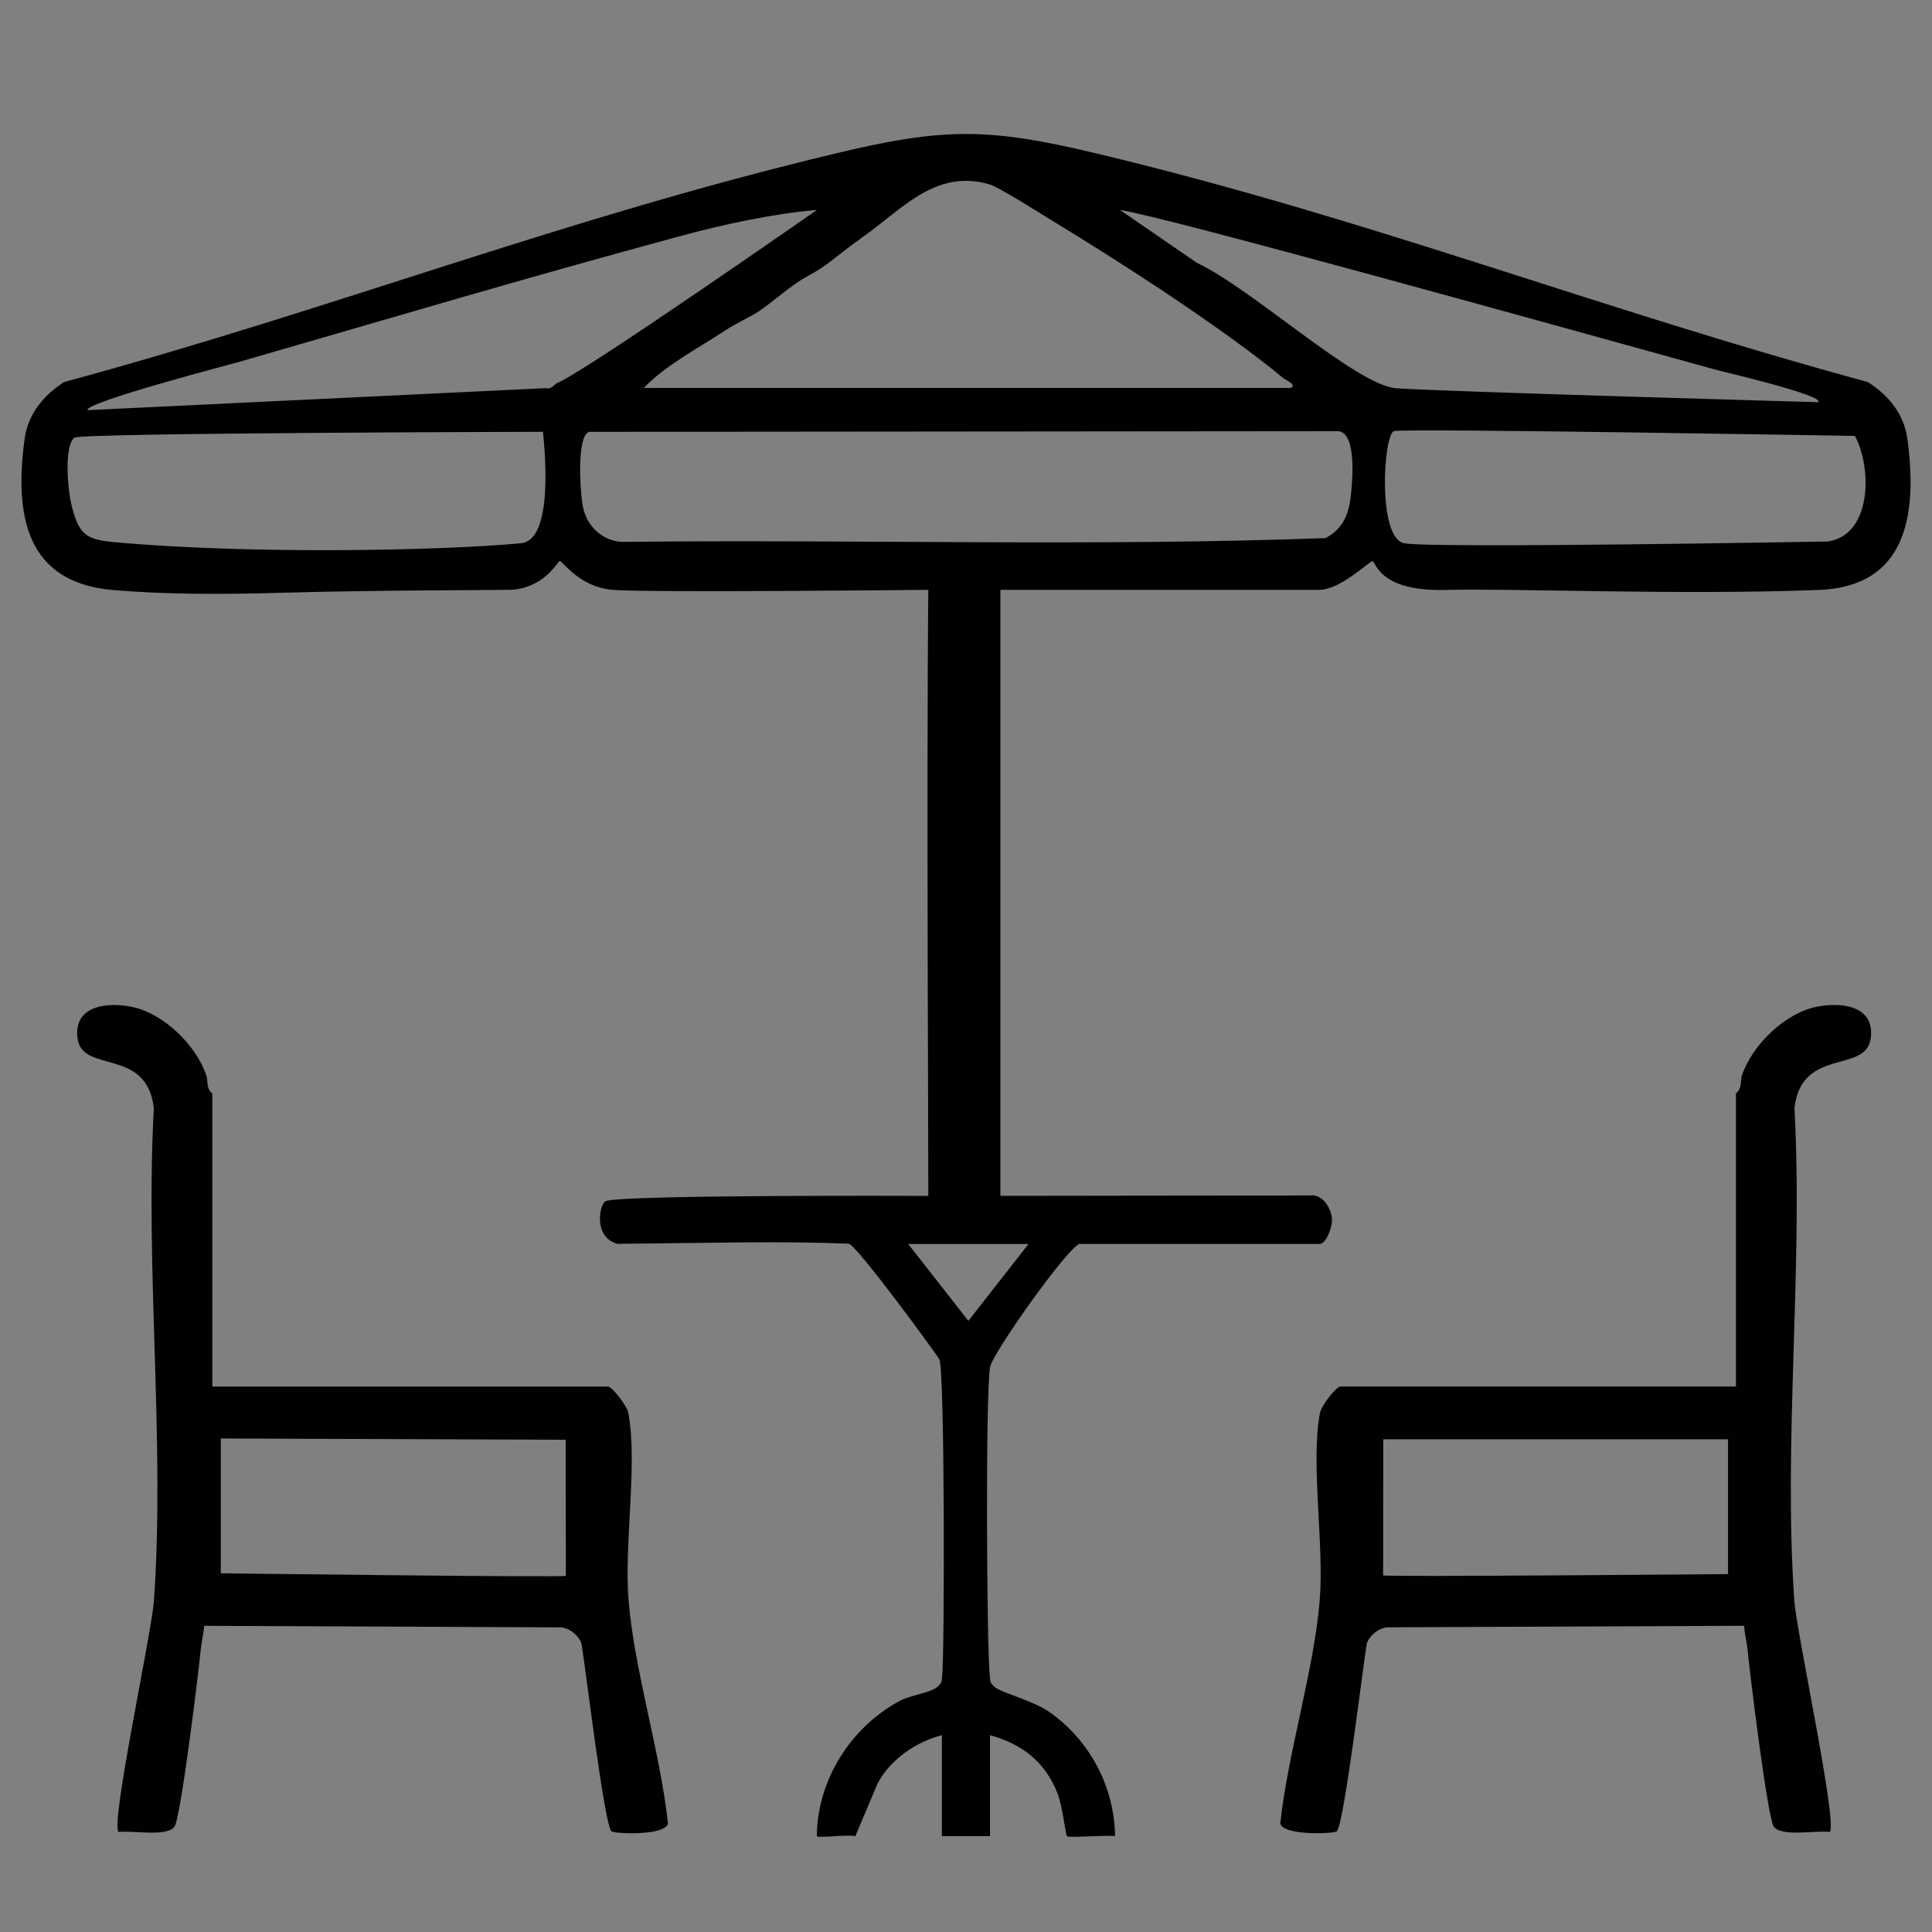 <?xml version="1.0" encoding="UTF-8"?>
<svg id="Ebene_1" xmlns="http://www.w3.org/2000/svg" version="1.1" viewBox="0 0 40 40">
  <rect x="0" y="0" width="40" height="40" fill="#808080" stroke="none"/>
  <!-- Generator: Adobe Illustrator 29.5.1, SVG Export Plug-In . SVG Version: 2.1.0 Build 141)  -->
  <defs>
    <style>
      .st0 {
        fill: #010101;
      }

      .st1 {
        fill: none;
      }

      .st2 {
        fill: #f8f8f8;
      }
    </style>
  </defs>
  <polygon class="st1" points="20.05 28.445 21.294 26.853 18.805 26.853 20.05 28.445"/>
  <path class="st1" d="M15.718,7.535c-.184.124-.474.251-.697.398-.565.374-1.233.717-1.693,1.194h13.393c.143-.059-.112-.167-.149-.198-1.21-1.009-3.388-2.416-4.767-3.25-.268-.162-1.112-.704-1.325-.766-1.135-.332-1.84.56-2.672,1.128-.274.187-.548.429-.797.597-.15.102-.335.189-.498.299-.276.186-.548.43-.797.597h.002Z"/>
  <path class="st1" d="M14.722,6.938c.155-.103.267-.289.498-.299l1.692-1.194c-.886.071-1.734.464-2.589.696-3.477.944-5.98,1.791-9.441,2.788-.071.021-.369.054-.249.2l6.663.005c.114.036.189-.085.238-.105.593-.245,1.682-1.103,2.29-1.494.305-.196.596-.399.896-.597h.002Z"/>
  <path class="st1" d="M23.187,5.445"/>
  <path class="st1" d="M27.717,10.024l-15.521.014c-.269.088-.184,1.315-.12,1.586.09.379.403.674.801.692,4.851-.055,9.731.099,14.565-.078.356-.187.479-.481.524-.87.037-.323.124-1.29-.249-1.344Z"/>
  <polygon class="st2" points="34.39 29.542 34.391 29.542 34.389 29.542 34.39 29.542"/>
  <path class="st0" d="M13.01,29.256c-.03-.158-.342-.549-.422-.549H4.396v-6.068c-.131-.098-.086-.257-.121-.364-.208-.633-.89-1.296-1.545-1.429-.512-.104-1.201-.029-1.127.637.085.765,1.43.179,1.582,1.457-.183,3.331.234,6.899.002,10.201-.047.673-.904,4.617-.733,4.789.281-.038,1.01.109,1.161-.114.127-.188.494-3.166.539-3.648.015-.16.062-.347.074-.507l7.398.032c.227.03.396.237.416.354.084.499.47,3.743.619,3.87.056.048,1.102.098,1.169-.163-.161-1.492-.694-3.15-.816-4.619-.096-1.149.192-2.848-.005-3.879h.001ZM4.571,32.573v-2.791l7.141.027.003,2.817c0,.037-7.144-.053-7.144-.053Z"/>
  <path class="st0" d="M27.323,33.134c-.122,1.469-.655,3.127-.816,4.619.067.262,1.113.211,1.169.163.149-.127.536-3.371.619-3.87.02-.117.189-.324.416-.354l7.398-.032c.011.16.059.348.074.507.045.482.412,3.46.539,3.648.151.223.88.076,1.161.114.17-.172-.686-4.116-.733-4.789-.233-3.302.185-6.87.002-10.201.152-1.278,1.497-.693,1.582-1.457.074-.666-.615-.741-1.127-.637-.655.133-1.337.797-1.545,1.429-.035.107.009.266-.121.364v6.068h-8.191c-.08,0-.392.39-.422.549-.197,1.031.091,2.729-.005,3.879ZM28.636,32.616l.003-2.817h7.138v2.791s-7.141.062-7.141.026Z"/>
  <path d="M39.49,9.085c-.07-.517-.392-.901-.817-1.175-5.648-1.533-10.265-3.367-15.963-4.731-2.257-.54-3.166-.54-5.42,0-5.698,1.364-10.315,3.198-15.963,4.731-.424.273-.746.657-.817,1.175-.213,1.565.013,2.976,1.83,3.131.536.046,1.084.068,1.639.076.619.008,1.247-.002,1.879-.02,1.915-.054,4.315-.053,4.681-.06.719-.013,1.016-.596,1.046-.596.074,0,.397.534,1.095.596s6.54,0,6.54,0c-.04,3.815.004,12.184,0,12.548,0,0-6.37-.029-6.681.109-.122.054-.27.74.243.883,2.052-.017,3.247-.061,4.788-.003.154.006,1.856,2.336,1.88,2.398.112.294.107,6.078.057,6.543-.015.139,0,.143-.105.239-.123.112-.564.174-.765.281-1.017.542-1.718,1.64-1.725,2.806.045.045.64-.041.797,0l.458-1.085c.256-.497.796-.869,1.334-1.006v2.091h.996v-2.091c.671.186,1.135.55,1.394,1.195.109.272.168.862.2.896.037.039.827-.027.996,0-.017-1.03-.525-1.983-1.362-2.572-.331-.233-1-.399-1.128-.515-.105-.096-.09-.1-.105-.239-.063-.589-.092-5.873.008-6.394.053-.276,1.532-2.377,1.84-2.541h4.979c.142,0,.282-.38.256-.547-.044-.283-.251-.492-.448-.457l-6.415.008v-12.547h6.607c.429,0,1.032-.592,1.095-.593.077,0,.11.632,1.524.595s4.816.112,7.722,0c1.823-.069,2.042-1.567,1.83-3.131v.002ZM17.809,4.944c.832-.568,1.536-1.46,2.672-1.128.213.062,1.056.603,1.325.766,1.378.834,3.557,2.241,4.767,3.25.037.031.292.139.149.2h-13.393c.459-.479,1.128-.821,1.693-1.195.223-.148.514-.274.697-.398.249-.168.52-.411.797-.597.163-.11.348-.197.498-.299.248-.168.523-.411.797-.597l-.002-.002ZM10.791,11.247c-1.641.154-5.61.237-8.453-.025-.577-.053-.699-.184-.842-.702-.101-.367-.173-1.292.046-1.459.131-.1,9.699-.121,9.699-.121.055.51.198,2.245-.451,2.306h0ZM11.536,7.931c-.05.02-.124.141-.238.105l-9.482.456c-.121-.145,3.039-.972,3.11-.992,3.461-.998,5.687-1.67,9.164-2.614.854-.232,1.937-.468,2.823-.539,0,0-4.784,3.339-5.377,3.584ZM21.294,25.756l-1.245,1.591-1.245-1.591h2.49ZM27.966,10.271c-.044.39-.167.683-.524.87-4.833.177-9.714.023-14.565.078-.398-.019-.712-.313-.801-.692-.064-.271-.148-1.498.12-1.586l15.521-.014c.372.054.286,1.021.249,1.344ZM24.78,5.441l-1.593-1.094c.858.118,9.161,2.43,12.373,3.318.056.015,2.241.527,2.084.662,0,0-7.92-.224-8.743-.289s-2.977-2.059-4.121-2.596h0ZM37.85,11.211s-8.222.148-8.78.036-.428-2.261-.208-2.322,9.541.1,9.541.1c.352.642.363,2.041-.553,2.185h0Z"/>
  <path d="M1.596,10.124"/>
</svg>